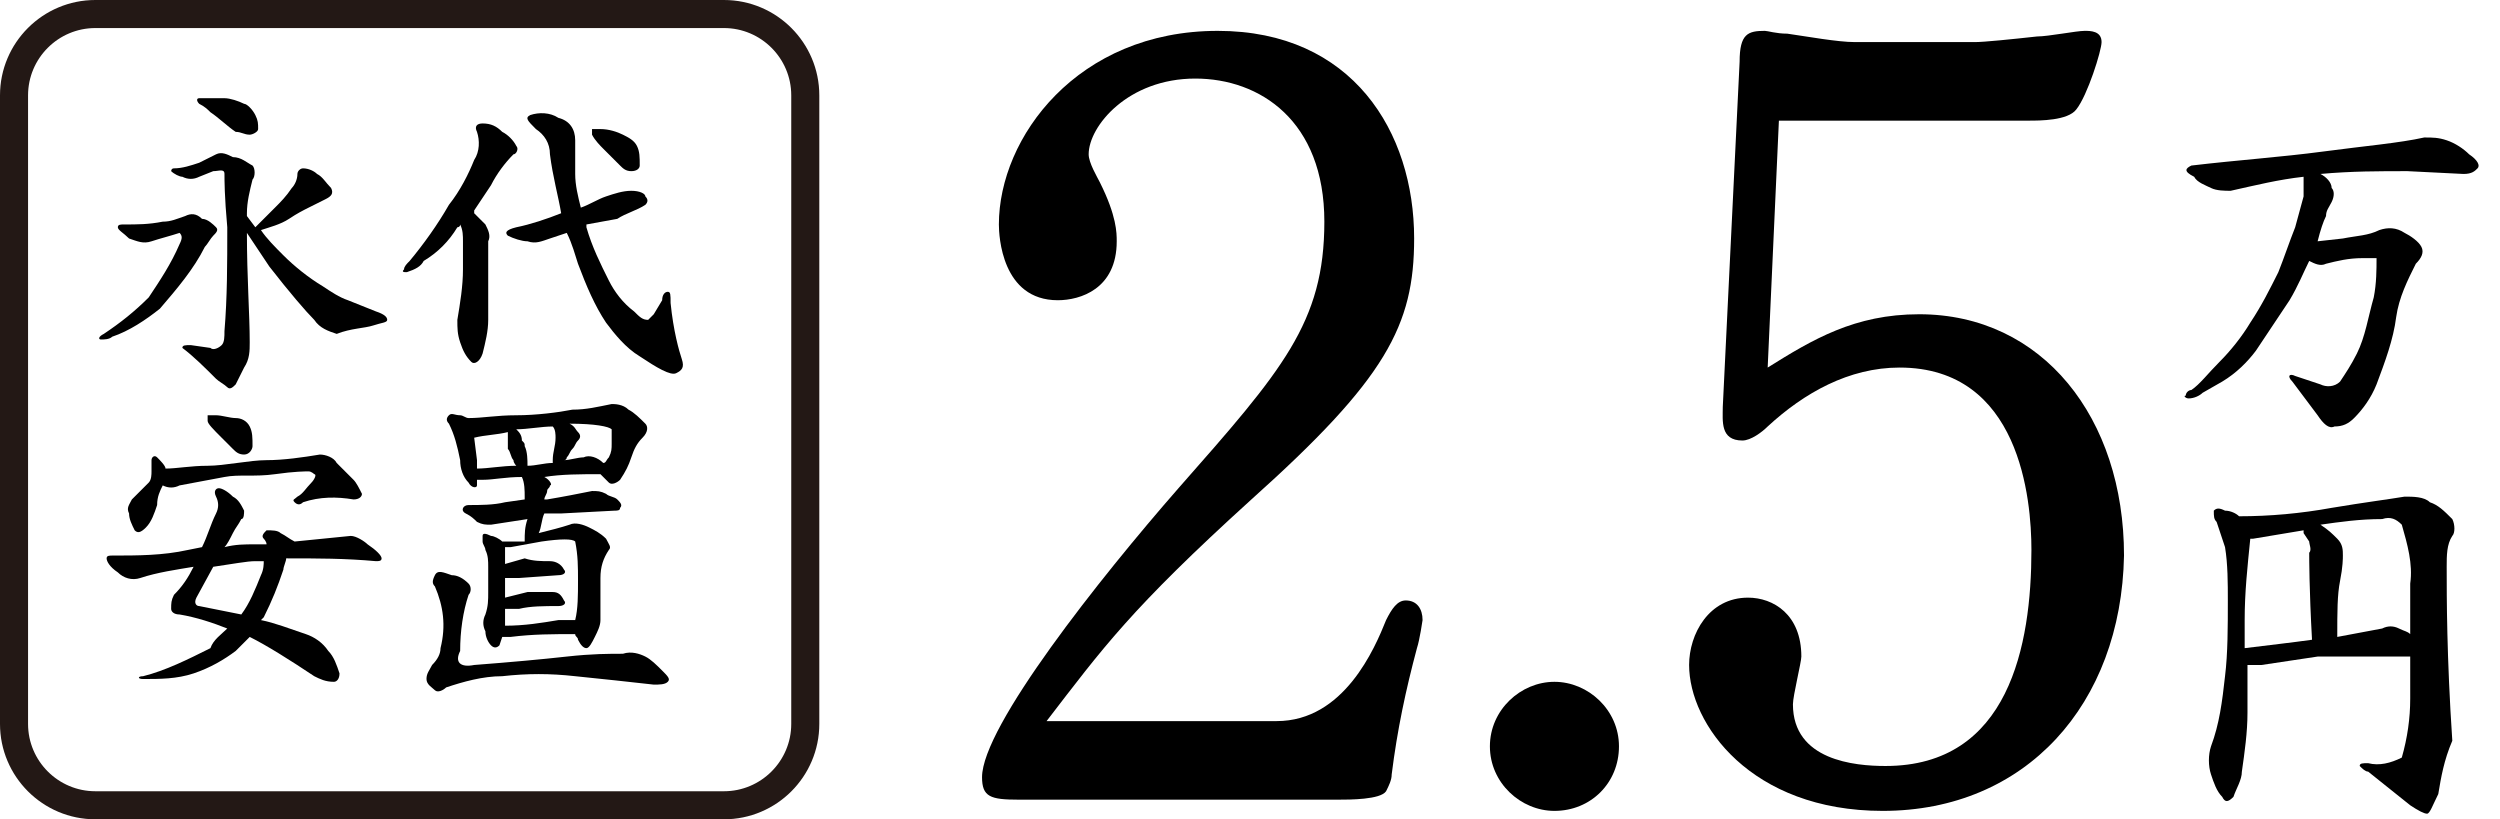 <?xml version="1.0" encoding="utf-8"?>
<!-- Generator: Adobe Illustrator 27.4.0, SVG Export Plug-In . SVG Version: 6.00 Build 0)  -->
<svg version="1.1" id="レイヤー_1" xmlns="http://www.w3.org/2000/svg" xmlns:xlink="http://www.w3.org/1999/xlink" x="0px"
	 y="0px" viewBox="0 0 89.1 29.2" style="enable-background:new 0 0 89.1 29.2;" xml:space="preserve">
<style type="text/css">
	.st0{fill:none;stroke:#231815;stroke-miterlimit:10;}
</style>
<path d="M5.8,7.9c0.3,0,0.5-0.1,0.8-0.2C6.8,7.6,7,7.6,7.2,7.8c0.2,0,0.4,0.2,0.5,0.3s0,0.2-0.1,0.3C7.5,8.5,7.4,8.7,7.3,8.8
	c-0.4,0.8-1,1.5-1.6,2.2c-0.5,0.4-1.1,0.8-1.7,1c-0.1,0.1-0.3,0.1-0.4,0.1c-0.1,0-0.1-0.1,0.1-0.2c0.6-0.4,1.1-0.8,1.6-1.3
	C5.7,10,6.1,9.4,6.4,8.7c0.1-0.2,0.1-0.3,0-0.4c-0.3,0.1-0.7,0.2-1,0.3s-0.5,0-0.8-0.1C4.4,8.3,4.2,8.2,4.2,8.1S4.3,8,4.4,8
	C4.9,8,5.3,8,5.8,7.9z M10.1,9.1c0.4,0.4,0.9,0.8,1.4,1.1c0.3,0.2,0.6,0.4,0.9,0.5l1,0.4c0.3,0.1,0.4,0.2,0.4,0.3s-0.2,0.1-0.5,0.2
	s-0.8,0.1-1.3,0.3c-0.3-0.1-0.6-0.2-0.8-0.5c-0.3-0.3-0.9-1-1.6-1.9L8.8,8.3c0,1.6,0.1,2.9,0.1,3.9c0,0.3,0,0.6-0.2,0.9
	c-0.1,0.2-0.2,0.4-0.3,0.6c-0.1,0.1-0.2,0.2-0.3,0.1c-0.1-0.1-0.3-0.2-0.4-0.3c-0.4-0.4-0.8-0.8-1.2-1.1c0-0.1,0.1-0.1,0.3-0.1
	l0.7,0.1c0.1,0.1,0.3,0,0.4-0.1S8,12,8,11.8c0.1-1.2,0.1-2.4,0.1-3.7C8,7,8,6.4,8,6.2S7.8,6.1,7.6,6.1L7.1,6.3
	c-0.2,0.1-0.4,0.1-0.6,0c-0.1,0-0.3-0.1-0.4-0.2c0,0,0-0.1,0.1-0.1c0.3,0,0.6-0.1,0.9-0.2c0.2-0.1,0.4-0.2,0.6-0.3
	c0.2-0.1,0.4,0,0.6,0.1c0.3,0,0.5,0.2,0.7,0.3C9.1,6,9.1,6.3,9,6.4C8.9,6.8,8.8,7.2,8.8,7.6v0.1l0.3,0.4l0.7-0.7
	C10,7.2,10.2,7,10.4,6.7c0.1-0.1,0.2-0.3,0.2-0.5c0-0.1,0.1-0.2,0.2-0.2c0.2,0,0.4,0.1,0.5,0.2c0.2,0.1,0.3,0.3,0.5,0.5
	c0.1,0.2,0,0.3-0.2,0.4S11.2,7.3,11,7.4c-0.2,0.1-0.4,0.2-0.7,0.4C10,8,9.6,8.1,9.3,8.2C9.5,8.5,9.8,8.8,10.1,9.1z M7.1,3.7
	C7,3.6,7,3.5,7.1,3.5s0.3,0,0.4,0c0.2,0,0.3,0,0.5,0s0.5,0.1,0.7,0.2c0.1,0,0.3,0.2,0.4,0.4s0.1,0.3,0.1,0.5c0,0.1-0.2,0.2-0.3,0.2
	c-0.2,0-0.3-0.1-0.5-0.1C8.1,4.5,7.8,4.2,7.5,4C7.4,3.9,7.3,3.8,7.1,3.7L7.1,3.7z"/>
<path d="M16.9,5.7c0.2-0.3,0.2-0.7,0.1-1c-0.1-0.2,0-0.3,0.2-0.3c0.3,0,0.5,0.1,0.7,0.3c0.2,0.1,0.4,0.3,0.5,0.5
	c0.1,0.1,0,0.3-0.1,0.3c-0.3,0.3-0.6,0.7-0.8,1.1c-0.2,0.3-0.4,0.6-0.6,0.9v0.1C17,7.7,17.1,7.8,17.3,8c0.1,0.2,0.2,0.4,0.1,0.6
	c0,0.3,0,1.3,0,2.8c0,0.4-0.1,0.8-0.2,1.2c-0.1,0.3-0.3,0.4-0.4,0.3c-0.2-0.2-0.3-0.4-0.4-0.7s-0.1-0.5-0.1-0.8
	c0.1-0.6,0.2-1.2,0.2-1.8v-1c0-0.2,0-0.4-0.1-0.6c0,0.1-0.1,0.1-0.1,0.1C16,8.6,15.6,9,15.1,9.3c-0.1,0.2-0.3,0.3-0.6,0.4
	c-0.1,0-0.2,0-0.1-0.1c0-0.1,0.1-0.2,0.2-0.3c0.5-0.6,1-1.3,1.4-2C16.4,6.8,16.7,6.2,16.9,5.7z M19.6,5.5c0-0.4-0.2-0.7-0.5-0.9
	c-0.3-0.3-0.4-0.4-0.2-0.5c0.3-0.1,0.7-0.1,1,0.1c0.4,0.1,0.6,0.4,0.6,0.8v0.1c0,0.4,0,0.8,0,1.1c0,0.4,0.1,0.8,0.2,1.2
	C21,7.3,21.3,7.1,21.6,7s0.6-0.2,0.9-0.2S23,6.9,23,7c0.1,0.1,0.1,0.2,0,0.3l0,0c-0.3,0.2-0.7,0.3-1,0.5L20.9,8c0,0,0,0,0,0.1
	c0.2,0.7,0.5,1.3,0.8,1.9c0.2,0.4,0.5,0.8,0.9,1.1c0.2,0.2,0.3,0.3,0.5,0.3c0,0,0.1-0.1,0.2-0.2l0.3-0.5c0-0.2,0.1-0.3,0.2-0.3
	s0.1,0.1,0.1,0.4c0.1,1,0.3,1.7,0.4,2s0,0.4-0.2,0.5s-0.7-0.2-1.3-0.6c-0.5-0.3-0.9-0.8-1.2-1.2c-0.4-0.6-0.7-1.3-1-2.1
	c-0.1-0.3-0.2-0.7-0.4-1.1l-0.6,0.2c-0.3,0.1-0.5,0.2-0.8,0.1c-0.2,0-0.5-0.1-0.7-0.2C18,8.3,18,8.2,18.4,8.1
	C18.9,8,19.5,7.8,20,7.6C19.9,7,19.7,6.3,19.6,5.5z M21.1,4.8c0-0.1,0-0.2,0-0.2c0.1,0,0.2,0,0.3,0c0.3,0,0.6,0.1,0.8,0.2
	c0.2,0.1,0.4,0.2,0.5,0.4c0.1,0.2,0.1,0.4,0.1,0.7c0,0.1-0.1,0.2-0.3,0.2c-0.2,0-0.3-0.1-0.4-0.2c-0.2-0.2-0.4-0.4-0.6-0.6
	C21.4,5.2,21.2,5,21.1,4.8z"/>
<path d="M8.1,22.4C7.6,22.2,7,22,6.4,21.9c-0.2,0-0.3-0.1-0.3-0.2c0-0.2,0-0.3,0.1-0.5c0.3-0.3,0.5-0.6,0.7-1
	c-0.6,0.1-1.3,0.2-1.9,0.4c-0.3,0.1-0.6,0-0.8-0.2c-0.3-0.2-0.4-0.4-0.4-0.5s0.1-0.1,0.2-0.1c0.9,0,1.8,0,2.7-0.2l0.5-0.1
	c0.2-0.4,0.3-0.8,0.5-1.2c0.1-0.2,0.1-0.4,0-0.6s0-0.3,0.1-0.3s0.3,0.1,0.5,0.3c0.2,0.1,0.3,0.3,0.4,0.5c0,0.1,0,0.3-0.1,0.3
	c-0.1,0.2-0.2,0.3-0.3,0.5S8.1,19.4,8,19.5c0.4-0.1,0.7-0.1,1.1-0.1h0.4c0-0.1-0.1-0.2-0.1-0.2c-0.1-0.1,0-0.2,0.1-0.3
	c0.2,0,0.4,0,0.5,0.1c0.2,0.1,0.3,0.2,0.5,0.3l2-0.2c0.2,0,0.5,0.2,0.6,0.3c0.3,0.2,0.5,0.4,0.5,0.5S13.5,20,13.4,20
	c-1.1-0.1-2.1-0.1-3.2-0.1c0,0.1-0.1,0.3-0.1,0.4c-0.2,0.6-0.4,1.1-0.7,1.7l-0.1,0.1c0.5,0.1,1,0.3,1.6,0.5c0.3,0.1,0.6,0.3,0.8,0.6
	c0.2,0.2,0.3,0.5,0.4,0.8c0,0.2-0.1,0.3-0.2,0.3l0,0c-0.3,0-0.5-0.1-0.7-0.2c-0.9-0.6-1.7-1.1-2.3-1.4c-0.2,0.2-0.3,0.3-0.5,0.5
	C8,23.5,7.5,23.8,6.9,24c-0.6,0.2-1.2,0.2-1.8,0.2c-0.2,0-0.2-0.1,0-0.1c0.8-0.2,1.6-0.6,2.4-1C7.6,22.8,7.9,22.6,8.1,22.4z
	 M4.8,18.9c-0.1-0.2-0.2-0.4-0.2-0.6c-0.1-0.2,0-0.3,0.1-0.5c0.2-0.2,0.4-0.4,0.6-0.6c0.1-0.1,0.1-0.3,0.1-0.4s0-0.3,0-0.4
	s0.1-0.2,0.2-0.1s0.3,0.3,0.3,0.4c0.4,0,0.9-0.1,1.5-0.1s1.5-0.2,2.1-0.2s1.3-0.1,1.9-0.2c0.2,0,0.5,0.1,0.6,0.3l0.6,0.6
	c0.1,0.1,0.2,0.3,0.3,0.5c0,0.1-0.1,0.2-0.3,0.2c-0.6-0.1-1.2-0.1-1.8,0.1c-0.1,0.1-0.2,0.1-0.3,0s0-0.1,0.1-0.2
	c0.2-0.1,0.3-0.3,0.5-0.5c0.1-0.1,0.2-0.3,0.1-0.3c0,0-0.1-0.1-0.2-0.1c-0.1,0-0.5,0-1.2,0.1S8.5,16.9,8,17s-1.1,0.2-1.6,0.3
	c-0.2,0.1-0.4,0.1-0.6,0c-0.1,0.2-0.2,0.4-0.2,0.7c-0.1,0.3-0.2,0.6-0.4,0.8C5,19,4.9,19,4.8,18.9z M8.6,21.9
	c0.3-0.4,0.5-0.9,0.7-1.4c0.1-0.2,0.1-0.4,0.1-0.5H9.1c-0.3,0-0.8,0.1-1.5,0.2L7,21.3c-0.1,0.2,0,0.3,0.1,0.3
	C7.6,21.7,8.1,21.8,8.6,21.9L8.6,21.9L8.6,21.9z M7.4,15c0-0.1,0-0.2,0-0.2c0.1,0,0.2,0,0.3,0c0.2,0,0.5,0.1,0.7,0.1
	s0.4,0.1,0.5,0.3S9,15.6,9,15.9c0,0.1-0.1,0.3-0.3,0.3S8.4,16.1,8.3,16c-0.1-0.1-0.3-0.3-0.4-0.4C7.6,15.3,7.4,15.1,7.4,15z"/>
<path d="M16.4,23.2c-0.2,0.4,0,0.6,0.5,0.5c1.3-0.1,2.4-0.2,3.3-0.3s1.5-0.1,2-0.1c0.3-0.1,0.6,0,0.8,0.1c0.2,0.1,0.4,0.3,0.6,0.5
	s0.3,0.3,0.2,0.4s-0.3,0.1-0.5,0.1c-0.9-0.1-1.8-0.2-2.8-0.3c-0.9-0.1-1.7-0.1-2.6,0c-0.7,0-1.4,0.2-2,0.4c-0.1,0.1-0.3,0.2-0.4,0.1
	l0,0c-0.1-0.1-0.3-0.2-0.3-0.4c0-0.2,0.1-0.3,0.2-0.5c0.2-0.2,0.3-0.4,0.3-0.6c0.2-0.8,0.1-1.5-0.2-2.2c-0.1-0.1-0.1-0.2,0-0.4
	s0.3-0.1,0.6,0c0.2,0,0.4,0.1,0.6,0.3c0.1,0.1,0.1,0.3,0,0.4C16.5,21.8,16.4,22.5,16.4,23.2z M19.4,17c0.2,0.1,0.3,0.3,0.2,0.3
	c0,0.1-0.1,0.1-0.1,0.2s-0.1,0.2-0.1,0.3c0,0,0,0,0.1,0c0.6-0.1,1.1-0.2,1.6-0.3c0.2,0,0.3,0,0.5,0.1c0.1,0.1,0.3,0.1,0.4,0.2
	s0.2,0.2,0.1,0.3c0,0.1-0.1,0.1-0.2,0.1L20,18.3c-0.2,0-0.4,0-0.6,0c-0.1,0.2-0.1,0.5-0.2,0.7c0.4-0.1,0.8-0.2,1.1-0.3
	c0.2-0.1,0.5,0,0.7,0.1s0.4,0.2,0.6,0.4c0.1,0.2,0.2,0.3,0.1,0.4c-0.2,0.3-0.3,0.6-0.3,1c0,0.5,0,1,0,1.5c0,0.2-0.1,0.4-0.2,0.6
	s-0.2,0.4-0.3,0.4s-0.2-0.1-0.3-0.3c0-0.1-0.1-0.1-0.1-0.2c-0.8,0-1.5,0-2.3,0.1c-0.1,0-0.2,0-0.3,0L17.8,23c-0.1,0.1-0.2,0.1-0.3,0
	c-0.1-0.1-0.2-0.3-0.2-0.5c-0.1-0.2-0.1-0.4,0-0.6c0.1-0.3,0.1-0.5,0.1-0.8s0-0.6,0-0.9c0-0.2,0-0.4-0.1-0.6c0-0.1-0.1-0.2-0.1-0.3
	c0-0.1,0-0.1,0-0.2s0.1-0.1,0.3,0c0.1,0,0.3,0.1,0.4,0.2c0.3,0,0.5,0,0.8,0c0-0.3,0-0.5,0.1-0.8l-1.3,0.2c-0.2,0-0.3,0-0.5-0.1
	c-0.1-0.1-0.2-0.2-0.4-0.3S16.5,18,16.7,18c0.4,0,0.9,0,1.3-0.1l0.7-0.1v-0.1c0-0.2,0-0.5-0.1-0.7c-0.6,0-1,0.1-1.4,0.1H17
	c0,0.1,0,0.1,0,0.2s-0.2,0.1-0.3-0.1c-0.2-0.2-0.3-0.5-0.3-0.8c-0.1-0.5-0.2-0.9-0.4-1.3c-0.1-0.1-0.1-0.2,0-0.3s0.2,0,0.4,0
	c0.1,0,0.2,0.1,0.3,0.1c0.5,0,1-0.1,1.7-0.1s1.5-0.1,2-0.2c0.5,0,0.9-0.1,1.4-0.2c0.1,0,0.4,0,0.6,0.2c0.2,0.1,0.4,0.3,0.6,0.5
	c0.1,0.1,0.1,0.3-0.1,0.5s-0.3,0.4-0.4,0.7c-0.1,0.3-0.2,0.5-0.4,0.8c-0.1,0.1-0.3,0.2-0.4,0.1s-0.2-0.2-0.3-0.3
	C20.7,16.9,20,16.9,19.4,17C19.3,17,19.4,17,19.4,17L19.4,17z M17,16.4c0,0.1,0,0.2,0,0.3c0.4,0,0.9-0.1,1.4-0.1
	c0,0-0.1-0.1-0.1-0.2c-0.1-0.1-0.1-0.3-0.2-0.4c0-0.1,0-0.2,0-0.2s0-0.1,0-0.2c0-0.1,0-0.1,0-0.2l0,0c-0.4,0.1-0.8,0.1-1.2,0.2
	L17,16.4z M18,21.7c0,0.2,0,0.4,0,0.6c0.7,0,1.3-0.1,1.9-0.2c0.2,0,0.4,0,0.6,0c0.1-0.4,0.1-0.9,0.1-1.4s0-0.9-0.1-1.4
	c-0.1-0.1-0.5-0.1-1.2,0l-1.1,0.2H18c0,0.2,0,0.4,0,0.6l0.7-0.2C19,20,19.3,20,19.6,20c0.2,0,0.4,0.1,0.5,0.3c0.1,0.1,0,0.2-0.2,0.2
	l-1.4,0.1H18v0.7l0.8-0.2c0.3,0,0.6,0,0.9,0c0.2,0,0.3,0.1,0.4,0.3c0.1,0.1,0,0.2-0.2,0.2c-0.5,0-1,0-1.4,0.1H18z M18.6,15.7
	L18.6,15.7c0.1,0.1,0.1,0.1,0.1,0.2c0.1,0.2,0.1,0.5,0.1,0.7c0.3,0,0.6-0.1,0.9-0.1v-0.1c0-0.3,0.1-0.5,0.1-0.8c0-0.1,0-0.3-0.1-0.4
	c-0.4,0-0.9,0.1-1.3,0.1C18.5,15.4,18.6,15.5,18.6,15.7L18.6,15.7z M20.6,15.4c0.1,0.1,0.1,0.2,0,0.3l0,0c-0.1,0.1-0.1,0.2-0.2,0.3
	s-0.1,0.2-0.2,0.3c0,0,0,0.1-0.1,0.1c0.2,0,0.5-0.1,0.7-0.1c0.2-0.1,0.5,0,0.7,0.2c0.1,0,0.1-0.1,0.2-0.2c0.1-0.2,0.1-0.3,0.1-0.5
	s0-0.3,0-0.5c-0.1-0.1-0.6-0.2-1.5-0.2C20.5,15.2,20.5,15.3,20.6,15.4L20.6,15.4z"/>
<path d="M86.4,4.9c0.3,0,0.5,0,0.8,0.1s0.6,0.3,0.8,0.5c0.3,0.2,0.4,0.4,0.3,0.5s-0.2,0.2-0.5,0.2l-2-0.1c-1,0-2,0-3.1,0.1
	c0.2,0.1,0.4,0.3,0.4,0.5c0.1,0.1,0.1,0.3,0,0.5s-0.2,0.3-0.2,0.5c-0.1,0.2-0.2,0.5-0.3,0.9l0.9-0.1c0.5-0.1,0.9-0.1,1.3-0.3
	c0.3-0.1,0.6-0.1,0.9,0.1c0.2,0.1,0.5,0.3,0.6,0.5c0.1,0.2,0,0.4-0.2,0.6c-0.3,0.6-0.6,1.2-0.7,1.9c-0.1,0.8-0.4,1.6-0.7,2.4
	c-0.2,0.5-0.5,0.9-0.8,1.2c-0.2,0.2-0.4,0.3-0.7,0.3c-0.2,0.1-0.4-0.1-0.6-0.4c-0.3-0.4-0.6-0.8-0.9-1.2c-0.2-0.2-0.1-0.3,0.1-0.2
	l0.9,0.3c0.2,0.1,0.5,0.1,0.7-0.1c0.2-0.3,0.4-0.6,0.6-1c0.3-0.6,0.4-1.3,0.6-2c0.1-0.5,0.1-1,0.1-1.4c-0.2,0-0.3,0-0.5,0
	c-0.5,0-0.9,0.1-1.3,0.2c-0.2,0.1-0.4,0-0.6-0.1c-0.2,0.4-0.4,0.9-0.7,1.4c-0.4,0.6-0.8,1.2-1.2,1.8c-0.3,0.4-0.7,0.8-1.2,1.1
	L78.5,14c-0.1,0.1-0.3,0.2-0.5,0.2c-0.1,0-0.2-0.1-0.1-0.1c0-0.1,0.1-0.2,0.2-0.2c0.3-0.2,0.6-0.6,1-1s0.8-0.9,1.1-1.4
	c0.4-0.6,0.7-1.2,1-1.8c0.2-0.5,0.4-1.1,0.6-1.6L82.1,7c0-0.2,0-0.3,0-0.5c0-0.1,0-0.1,0-0.2c-0.9,0.1-1.7,0.3-2.6,0.5
	c-0.2,0-0.5,0-0.7-0.1s-0.5-0.2-0.6-0.4c-0.4-0.2-0.3-0.3-0.1-0.4c1.7-0.2,3.2-0.3,4.7-0.5S85.5,5.1,86.4,4.9z"/>
<path d="M86.9,28.3c-0.2,0.4-0.3,0.7-0.4,0.7s-0.3-0.1-0.6-0.3c-0.5-0.4-1-0.8-1.5-1.2c-0.1,0-0.2-0.1-0.3-0.2
	c0-0.1,0.1-0.1,0.3-0.1c0.4,0.1,0.8,0,1.2-0.2c0.2-0.7,0.3-1.4,0.3-2.1c0-0.5,0-1,0-1.5h-1.2c-0.7,0-1.4,0-2.1,0
	c-0.7,0.1-1.3,0.2-2,0.3c-0.2,0-0.4,0-0.5,0l0,0v1.7c0,0.7-0.1,1.4-0.2,2.1c0,0.3-0.2,0.6-0.3,0.9c-0.2,0.2-0.3,0.2-0.4,0
	c-0.2-0.2-0.3-0.5-0.4-0.8s-0.1-0.7,0-1c0.3-0.8,0.4-1.6,0.5-2.5c0.1-0.8,0.1-1.8,0.1-2.7c0-0.6,0-1.3-0.1-1.9
	c-0.1-0.3-0.2-0.6-0.3-0.9c-0.1-0.1-0.1-0.2-0.1-0.4c0.1-0.1,0.2-0.1,0.4,0c0.2,0,0.4,0.1,0.5,0.2c1.1,0,2.2-0.1,3.3-0.3
	c1.2-0.2,2-0.3,2.6-0.4c0.3,0,0.7,0,0.9,0.2c0.3,0.1,0.5,0.3,0.8,0.6c0.1,0.2,0.1,0.5,0,0.6c-0.2,0.3-0.2,0.7-0.2,1.1
	c0,1.1,0,3.2,0.2,6.2C87.1,27.1,87,27.7,86.9,28.3z M82.3,19.3L82.1,19v-0.1c-0.6,0.1-1.2,0.2-1.8,0.3h-0.1c-0.1,1-0.2,1.9-0.2,2.9
	c0,0.3,0,0.6,0,1c0.8-0.1,1.7-0.2,2.4-0.3c-0.1-1.8-0.1-2.9-0.1-3.1C82.4,19.6,82.3,19.4,82.3,19.3z M83.3,19.2
	c0.2,0.2,0.2,0.4,0.2,0.6c0,0.1,0,0.4-0.1,0.9s-0.1,1.1-0.1,2l1.6-0.3c0.2-0.1,0.4-0.1,0.6,0s0.3,0.1,0.4,0.2c0-0.6,0-1.2,0-1.8
	c0.1-0.7-0.1-1.4-0.3-2.1c-0.2-0.2-0.4-0.3-0.7-0.2c-0.8,0-1.5,0.1-2.2,0.2C83,18.9,83.1,19,83.3,19.2z"/>
<path class="st0" d="M3.4,0.5h22.4c1.6,0,2.9,1.3,2.9,2.9v22.4c0,1.6-1.3,2.9-2.9,2.9H3.4c-1.6,0-2.9-1.3-2.9-2.9V3.4
	C0.5,1.8,1.8,0.5,3.4,0.5z"/>
<g>
	<path d="M50.5,23.1c-0.4,1.5-0.7,2.9-0.9,4.5c0,0.2-0.1,0.4-0.2,0.6c-0.2,0.3-1.3,0.3-1.7,0.3H36.3c-1,0-1.3-0.1-1.3-0.8
		c0-1.8,4.2-7.1,7-10.3c3.7-4.2,5.2-5.9,5.2-9.5c0-3.6-2.3-5.1-4.6-5.1c-2.4,0-3.8,1.7-3.8,2.7c0,0.3,0.3,0.8,0.4,1
		c0.6,1.2,0.6,1.8,0.6,2.1c0,1.7-1.3,2.1-2.1,2.1c-2,0-2.1-2.3-2.1-2.7c0-3.1,2.8-6.9,7.8-6.9c4.8,0,7,3.6,7,7.4c0,3.1-1,5-5.8,9.3
		c-4.3,3.9-5.3,5.3-7.3,7.9h8.2c2.4,0,3.5-2.6,3.9-3.6c0.2-0.4,0.4-0.7,0.7-0.7c0.4,0,0.6,0.3,0.6,0.7
		C50.7,22.1,50.6,22.8,50.5,23.1z"/>
	<path d="M55.4,28.9c-1.2,0-2.3-1-2.3-2.3s1.1-2.3,2.3-2.3c1.2,0,2.3,1,2.3,2.3S56.7,28.9,55.4,28.9z"/>
	<path d="M67.1,28.9c-4.7,0-6.9-3.1-6.9-5.2c0-1.1,0.7-2.4,2.1-2.4c0.9,0,1.9,0.6,1.9,2.1c0,0.2-0.3,1.4-0.3,1.7
		c0,2,2.2,2.2,3.3,2.2c4.4,0,5.2-4.3,5.2-7.7c0-1.8-0.4-6.5-4.7-6.5c-1.8,0-3.4,0.9-4.7,2.1c-0.2,0.2-0.6,0.5-0.9,0.5
		c-0.8,0-0.7-0.7-0.7-1.2l0.6-12.3c0-1,0.3-1.1,0.9-1.1c0.1,0,0.4,0.1,0.8,0.1c0.7,0.1,1.8,0.3,2.4,0.3h4.3c0.3,0,1.3-0.1,2.2-0.2
		c0.4,0,1.4-0.2,1.7-0.2c0.2,0,0.6,0,0.6,0.4c0,0.3-0.5,1.9-0.9,2.4c-0.3,0.4-1.3,0.4-1.7,0.4h-8.9L63,13.1c1.6-1,3.1-1.9,5.4-1.9
		c4.4,0,7.3,3.7,7.3,8.6C75.6,25.1,72.2,28.9,67.1,28.9z"/>
</g>
</svg>
